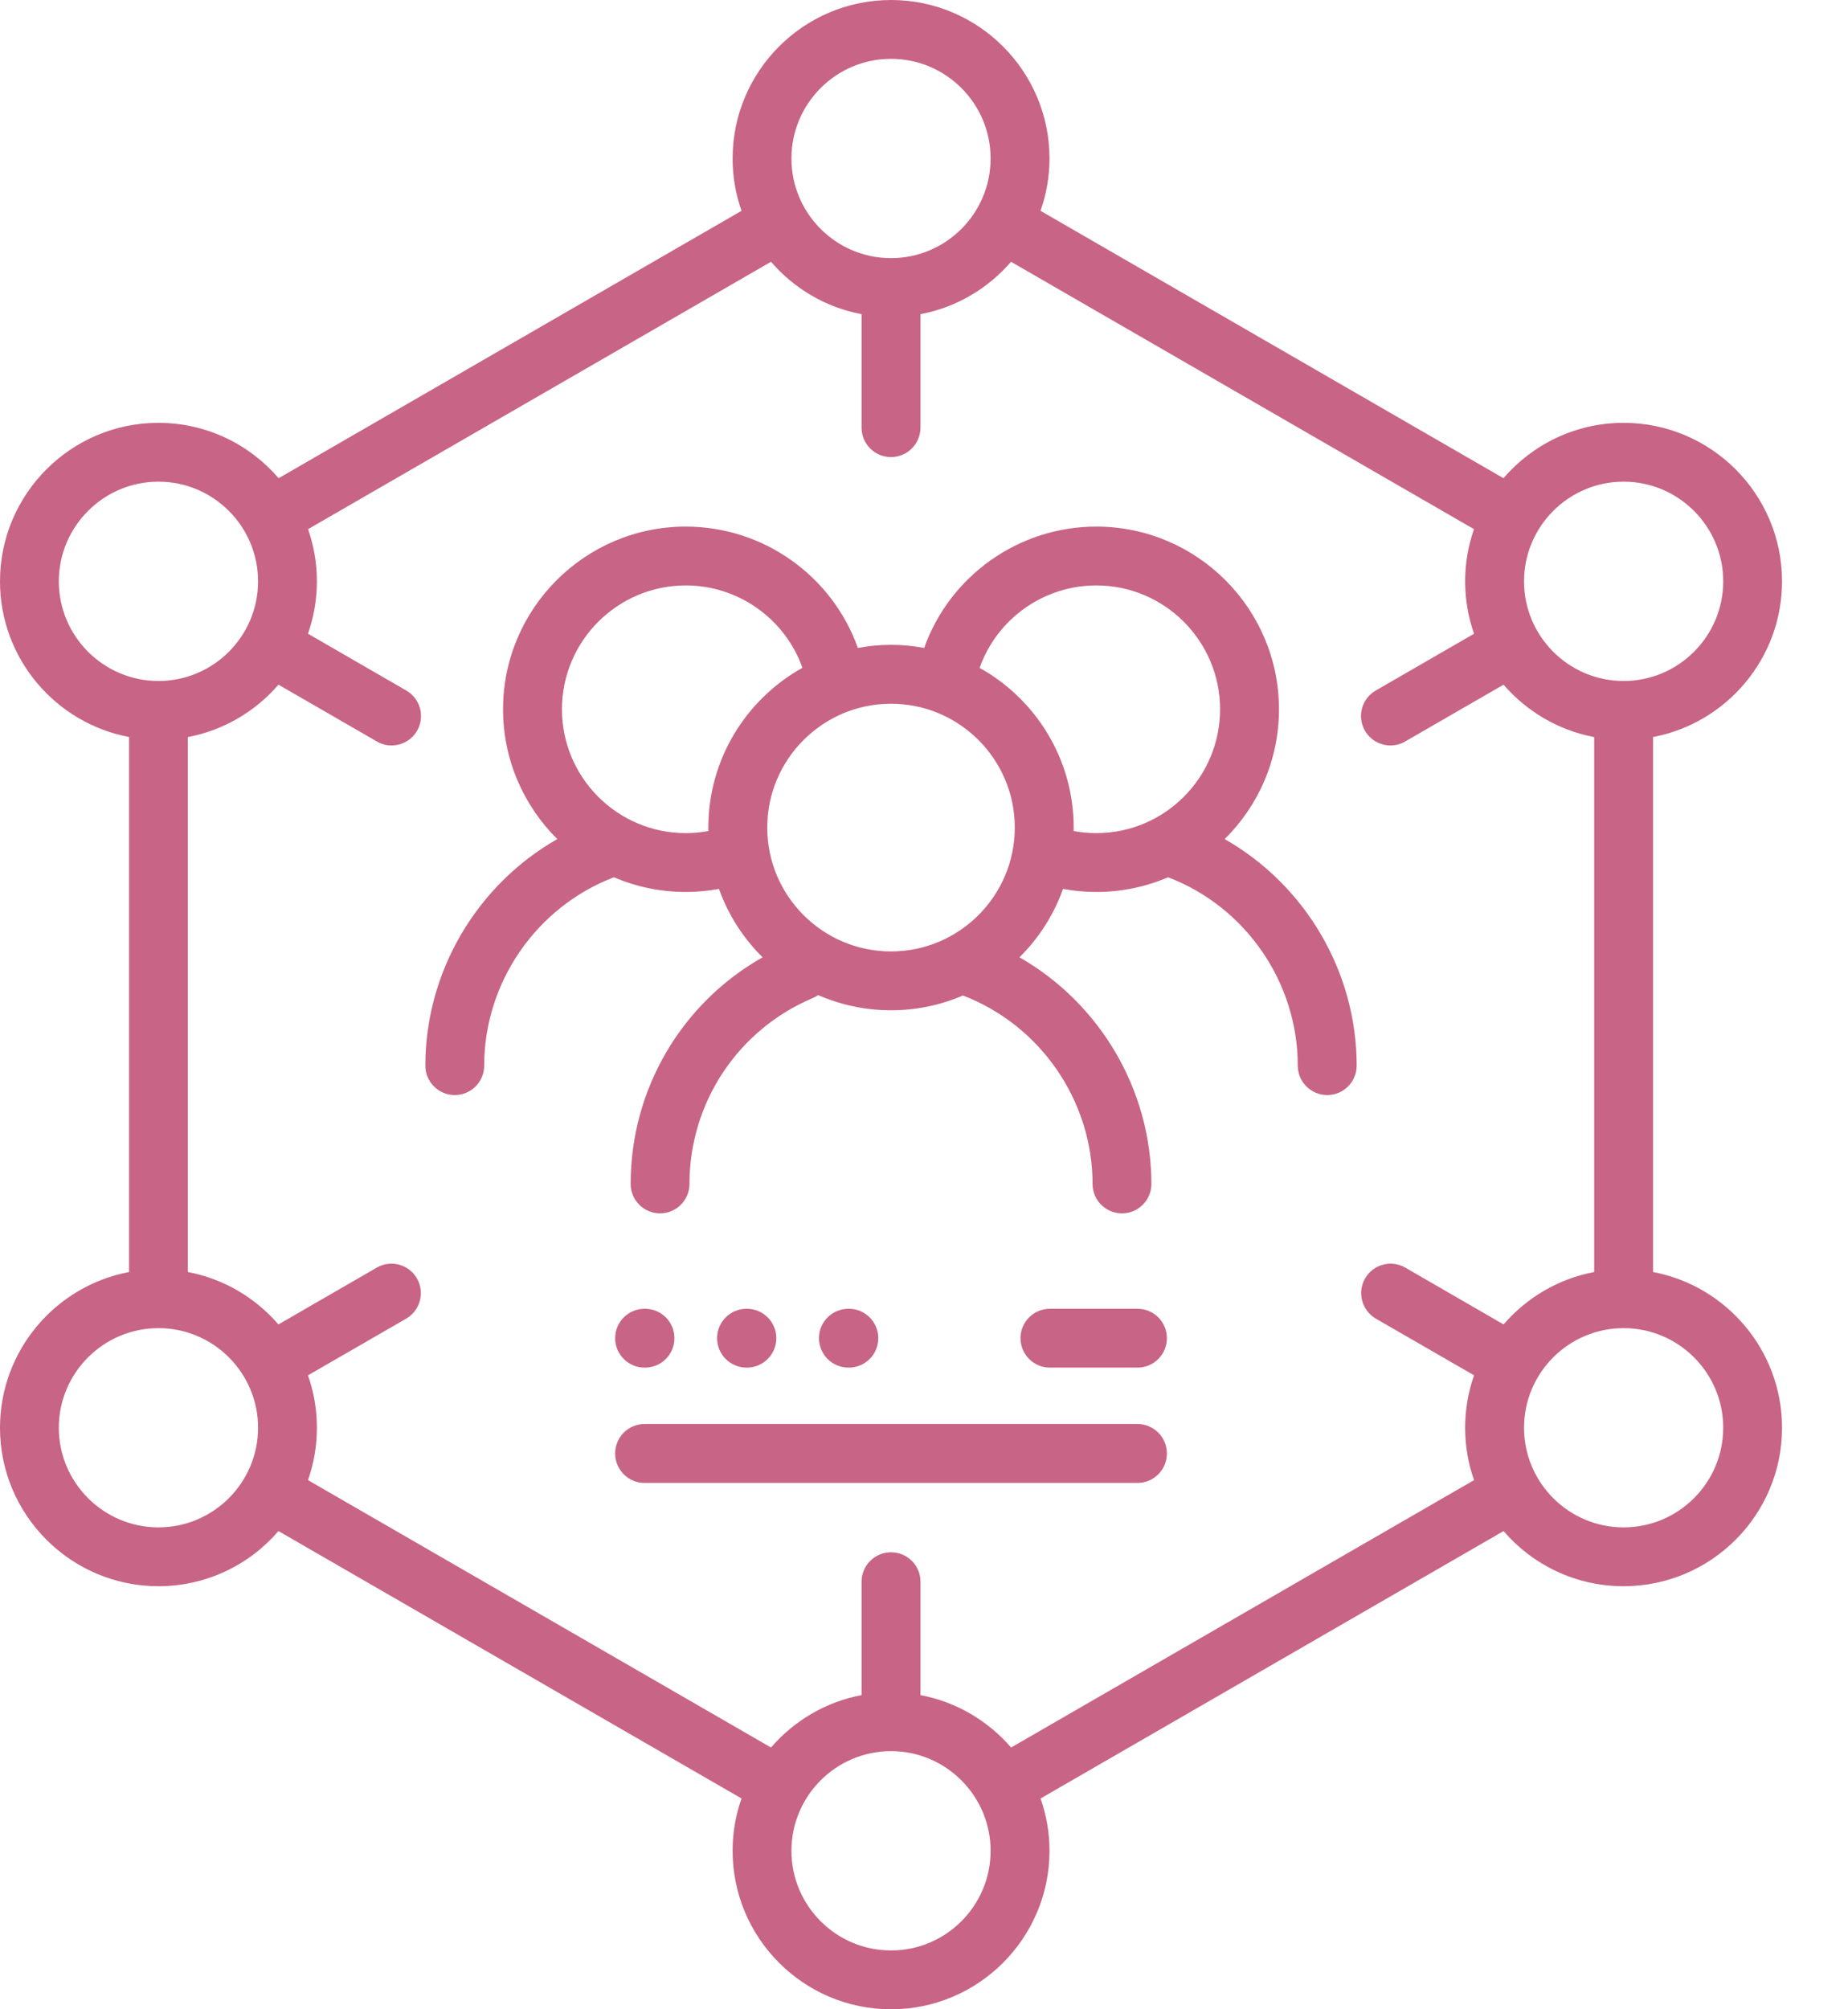 <svg width="23" height="25" viewBox="0 0 23 25" fill="none" xmlns="http://www.w3.org/2000/svg">
<path d="M15.242 10.44C15.659 10.028 15.918 9.456 15.918 8.825C15.918 7.572 14.898 6.552 13.644 6.552C12.678 6.552 11.822 7.164 11.502 8.062C11.368 8.037 11.23 8.023 11.089 8.023C10.948 8.023 10.811 8.037 10.677 8.062C10.357 7.164 9.501 6.552 8.535 6.552C7.281 6.552 6.261 7.572 6.261 8.825C6.261 9.456 6.52 10.028 6.936 10.44C5.937 11.009 5.294 12.087 5.294 13.259C5.294 13.461 5.458 13.625 5.66 13.625C5.862 13.625 6.026 13.461 6.026 13.259C6.026 12.224 6.675 11.284 7.641 10.915C7.915 11.033 8.217 11.098 8.535 11.098C8.675 11.098 8.813 11.085 8.948 11.06C9.064 11.384 9.251 11.674 9.491 11.911C8.482 12.482 7.849 13.552 7.849 14.731C7.849 14.933 8.013 15.097 8.215 15.097C8.417 15.097 8.581 14.933 8.581 14.731C8.581 13.72 9.183 12.813 10.113 12.419C10.138 12.409 10.161 12.396 10.182 12.381C10.46 12.502 10.767 12.57 11.089 12.57C11.407 12.57 11.709 12.505 11.984 12.386C12.949 12.755 13.598 13.696 13.598 14.731C13.598 14.933 13.762 15.097 13.964 15.097C14.166 15.097 14.33 14.933 14.33 14.731C14.33 13.559 13.687 12.481 12.688 11.911C12.928 11.674 13.115 11.384 13.23 11.06C13.366 11.085 13.504 11.098 13.644 11.098C13.961 11.098 14.264 11.033 14.538 10.915C15.504 11.284 16.152 12.224 16.152 13.259C16.152 13.461 16.316 13.625 16.519 13.625C16.721 13.625 16.885 13.461 16.885 13.259C16.885 12.087 16.242 11.009 15.242 10.44ZM8.816 10.297C8.816 10.311 8.817 10.325 8.817 10.34C8.725 10.357 8.631 10.366 8.535 10.366C7.685 10.366 6.994 9.675 6.994 8.825C6.994 7.976 7.685 7.284 8.535 7.284C9.19 7.284 9.771 7.7 9.987 8.309C9.289 8.698 8.816 9.443 8.816 10.297ZM9.549 10.297C9.549 9.447 10.24 8.756 11.089 8.756C11.939 8.756 12.63 9.447 12.63 10.297C12.63 11.146 11.939 11.838 11.089 11.838C10.24 11.838 9.549 11.146 9.549 10.297ZM13.362 10.34C13.362 10.325 13.363 10.311 13.363 10.297C13.363 9.443 12.889 8.698 12.192 8.31C12.408 7.7 12.989 7.284 13.644 7.284C14.494 7.284 15.185 7.976 15.185 8.825C15.185 9.675 14.494 10.366 13.644 10.366C13.548 10.366 13.454 10.357 13.362 10.34Z" fill=" #C86485"/>
<path d="M20.574 15.827V9.17C21.486 8.998 22.179 8.195 22.179 7.233C22.179 6.146 21.295 5.261 20.207 5.261C19.61 5.261 19.073 5.529 18.712 5.95L12.95 2.623C13.022 2.419 13.062 2.2 13.062 1.972C13.062 0.885 12.177 0 11.09 0C10.002 0 9.118 0.885 9.118 1.972C9.118 2.2 9.157 2.419 9.229 2.623L3.468 5.95C3.106 5.529 2.57 5.261 1.972 5.261C0.885 5.261 0 6.146 0 7.233C0 8.195 0.693 8.998 1.606 9.17V15.827C0.693 15.999 0 16.802 0 17.765C0 18.852 0.885 19.736 1.972 19.736C2.569 19.736 3.104 19.47 3.466 19.05L9.229 22.377C9.157 22.581 9.118 22.8 9.118 23.028C9.118 24.115 10.002 25 11.09 25C12.177 25 13.062 24.115 13.062 23.028C13.062 22.8 13.022 22.581 12.951 22.377L18.713 19.05C19.075 19.47 19.61 19.736 20.207 19.736C21.295 19.736 22.179 18.852 22.179 17.765C22.179 16.802 21.486 15.999 20.574 15.827ZM20.207 5.993C20.891 5.993 21.447 6.55 21.447 7.233C21.447 7.917 20.891 8.473 20.207 8.473C19.524 8.473 18.968 7.917 18.968 7.233C18.968 6.55 19.524 5.993 20.207 5.993ZM11.09 0.732C11.773 0.732 12.329 1.288 12.329 1.972C12.329 2.655 11.774 3.211 11.091 3.212C11.091 3.212 11.09 3.211 11.09 3.211C11.089 3.211 11.088 3.212 11.088 3.212C10.405 3.211 9.85 2.655 9.85 1.972C9.85 1.288 10.406 0.732 11.09 0.732ZM0.732 7.233C0.732 6.55 1.289 5.993 1.972 5.993C2.656 5.993 3.212 6.55 3.212 7.233C3.212 7.917 2.656 8.473 1.972 8.473C1.289 8.473 0.732 7.917 0.732 7.233ZM1.972 19.004C1.289 19.004 0.732 18.448 0.732 17.764C0.732 17.081 1.289 16.525 1.972 16.525C2.656 16.525 3.212 17.081 3.212 17.764C3.212 18.448 2.656 19.004 1.972 19.004ZM11.09 24.268C10.406 24.268 9.85 23.712 9.85 23.028C9.85 22.345 10.406 21.788 11.09 21.788C11.773 21.788 12.329 22.345 12.329 23.028C12.329 23.712 11.773 24.268 11.09 24.268ZM12.584 21.743C12.297 21.411 11.903 21.175 11.456 21.091V19.68C11.456 19.477 11.292 19.314 11.09 19.314C10.887 19.314 10.723 19.477 10.723 19.68V21.091C10.276 21.175 9.882 21.411 9.596 21.743L3.833 18.416C3.905 18.212 3.944 17.993 3.944 17.765C3.944 17.536 3.905 17.317 3.833 17.112L5.055 16.407C5.23 16.305 5.29 16.081 5.189 15.906C5.088 15.731 4.864 15.671 4.689 15.772L3.465 16.479C3.179 16.147 2.785 15.911 2.338 15.827V9.171C2.785 9.086 3.18 8.85 3.466 8.519L4.691 9.226C4.748 9.259 4.811 9.275 4.873 9.275C5 9.275 5.123 9.209 5.191 9.092C5.292 8.917 5.232 8.693 5.057 8.592L3.833 7.885C3.904 7.681 3.944 7.461 3.944 7.233C3.944 7.006 3.905 6.787 3.834 6.584L9.596 3.257C9.882 3.589 10.276 3.825 10.723 3.909V5.32C10.723 5.523 10.887 5.687 11.089 5.687C11.292 5.687 11.456 5.523 11.456 5.32V3.909C11.903 3.825 12.297 3.589 12.583 3.257L18.345 6.584C18.274 6.787 18.235 7.006 18.235 7.233C18.235 7.461 18.274 7.681 18.346 7.885L17.122 8.592C16.947 8.693 16.887 8.917 16.988 9.092C17.056 9.209 17.179 9.275 17.305 9.275C17.368 9.275 17.431 9.259 17.488 9.226L18.713 8.519C18.999 8.85 19.393 9.086 19.841 9.171V15.827C19.394 15.911 19 16.147 18.713 16.479L17.49 15.772C17.315 15.671 17.091 15.731 16.99 15.906C16.889 16.081 16.949 16.305 17.124 16.407L18.346 17.112C18.274 17.317 18.235 17.536 18.235 17.765C18.235 17.993 18.274 18.212 18.346 18.416L12.584 21.743ZM20.207 19.004C19.524 19.004 18.968 18.448 18.968 17.764C18.968 17.081 19.524 16.525 20.207 16.525C20.891 16.525 21.447 17.081 21.447 17.764C21.447 18.448 20.891 19.004 20.207 19.004Z" fill="#C86485"/>
<path d="M14.157 16.284H13.067C12.865 16.284 12.701 16.448 12.701 16.65C12.701 16.852 12.865 17.016 13.067 17.016H14.157C14.36 17.016 14.523 16.852 14.523 16.65C14.523 16.448 14.36 16.284 14.157 16.284Z" fill="#C86485"/>
<path d="M14.157 17.718H8.022C7.82 17.718 7.656 17.882 7.656 18.084C7.656 18.287 7.82 18.451 8.022 18.451H14.157C14.359 18.451 14.523 18.287 14.523 18.084C14.523 17.882 14.359 17.718 14.157 17.718Z" fill=" #C86485"/>
<path d="M8.022 17.016H8.028C8.23 17.016 8.394 16.852 8.394 16.65C8.394 16.448 8.23 16.284 8.028 16.284H8.022C7.82 16.284 7.656 16.448 7.656 16.65C7.656 16.852 7.82 17.016 8.022 17.016Z" fill="#C86485"/>
<path d="M9.296 17.016C9.498 17.016 9.662 16.852 9.662 16.65C9.662 16.448 9.498 16.284 9.296 16.284H9.291C9.089 16.284 8.925 16.448 8.925 16.65C8.925 16.852 9.089 17.016 9.291 17.016H9.296Z" fill="#C86485"/>
<path d="M10.565 17.016C10.767 17.016 10.931 16.852 10.931 16.65C10.931 16.448 10.767 16.284 10.565 16.284H10.56C10.357 16.284 10.193 16.448 10.193 16.65C10.193 16.852 10.357 17.016 10.56 17.016H10.565Z" fill="#C86485"/>
</svg>
